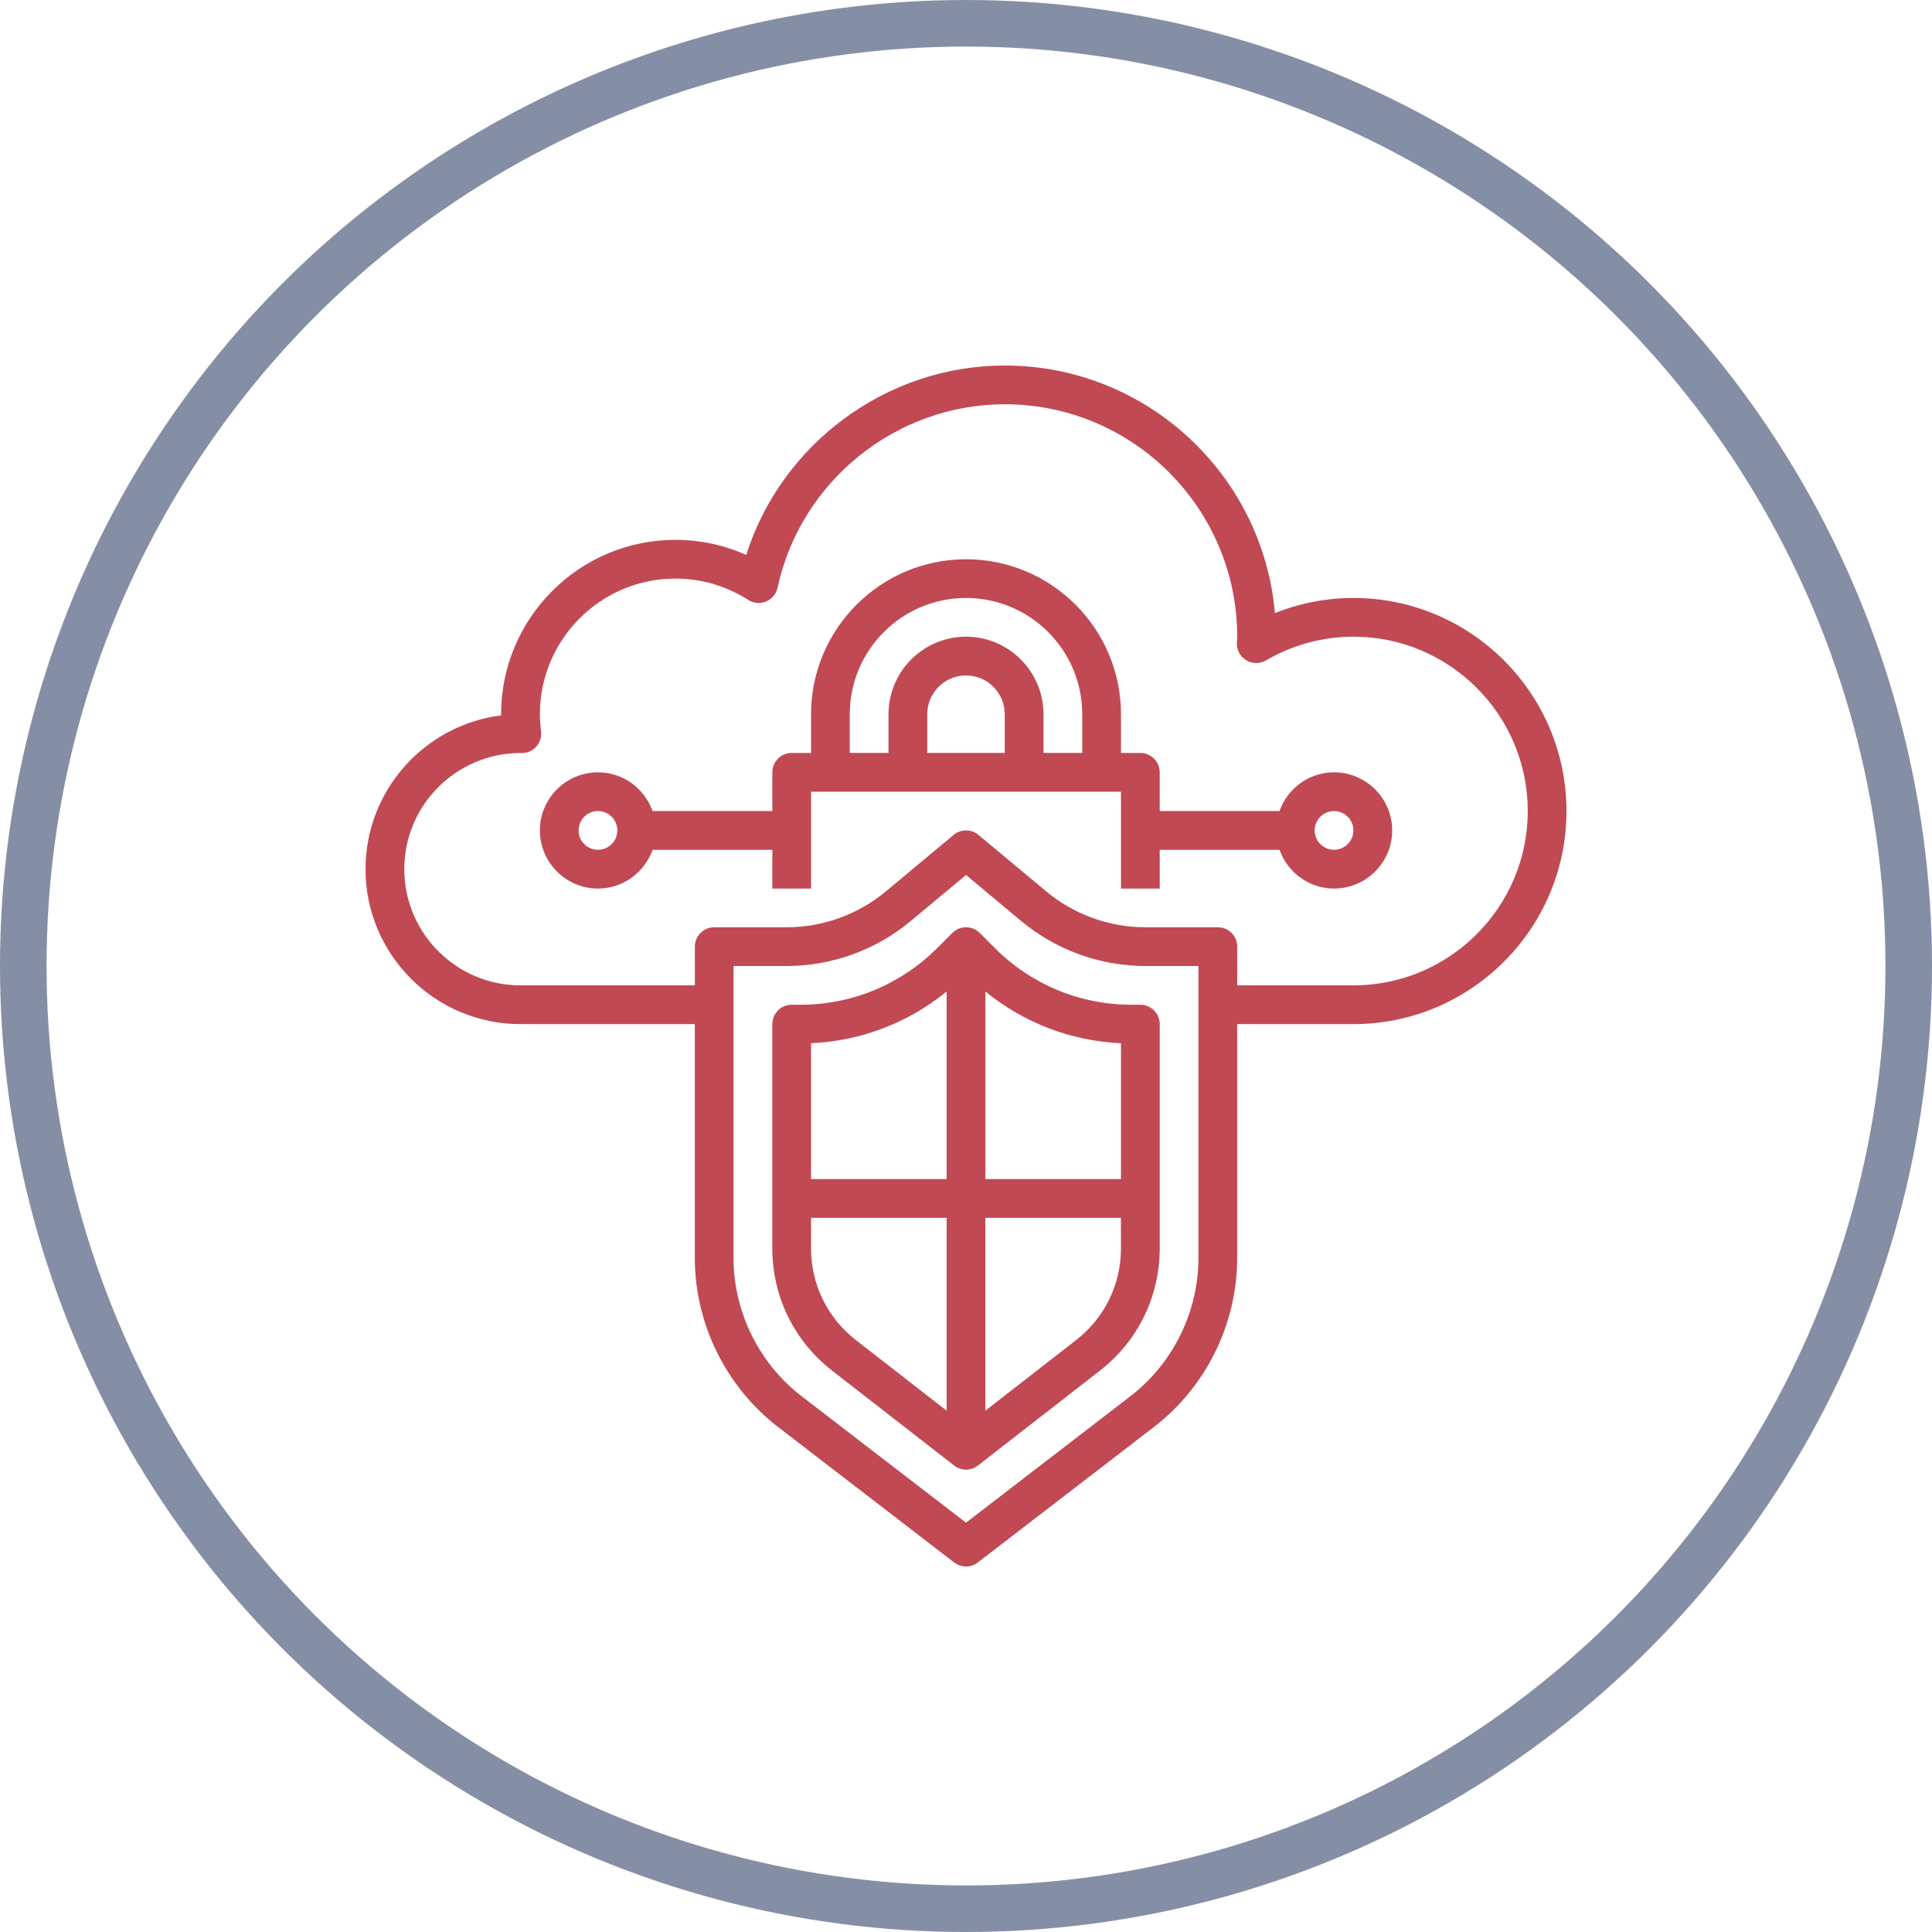 <svg xmlns="http://www.w3.org/2000/svg" xmlns:xlink="http://www.w3.org/1999/xlink" id="Layer_1" x="0px" y="0px" width="83px" height="83px" viewBox="0 0 83 83" xml:space="preserve"><circle fill="none" stroke="#848FA5" stroke-width="2" stroke-miterlimit="10" cx="41.5" cy="41.5" r="40.5"></circle><g>	<path fill="#C14953" d="M58.144,25.689c-1.155,0-2.301,0.222-3.373,0.649c-0.516-5.951-5.524-10.635-11.606-10.635  c-5.085,0-9.593,3.364-11.107,8.138c-0.954-0.426-1.987-0.649-3.04-0.649c-4.13,0-7.49,3.36-7.49,7.49v0.052  c-3.279,0.411-5.825,3.216-5.825,6.606c0,3.671,2.987,6.657,6.657,6.657h7.49v10.049c0,2.822,1.336,5.534,3.573,7.256l7.57,5.824  c0.149,0.115,0.328,0.172,0.507,0.172c0.179,0,0.358-0.057,0.507-0.172l7.57-5.824c2.238-1.721,3.573-4.433,3.573-7.256V43.997  h4.993c5.047,0,9.154-4.107,9.154-9.154S63.191,25.689,58.144,25.689L58.144,25.689z M51.486,54.046  c0,2.308-1.093,4.528-2.924,5.936L41.5,65.415l-7.063-5.433c-1.831-1.407-2.924-3.627-2.924-5.936V41.5h2.281  c1.943,0,3.835-0.685,5.327-1.928L41.5,37.59l2.377,1.982c1.493,1.243,3.385,1.928,5.328,1.928h2.281V54.046z M58.144,42.332  h-4.993v-1.664c0-0.46-0.372-0.832-0.832-0.832h-3.113c-1.554,0-3.068-0.548-4.261-1.543l-2.91-2.425  c-0.309-0.257-0.757-0.257-1.066,0l-2.91,2.425c-1.194,0.995-2.708,1.543-4.262,1.543h-3.113c-0.46,0-0.832,0.372-0.832,0.832  v1.664h-7.49c-2.754,0-4.993-2.239-4.993-4.993c0-2.752,2.237-4.991,5.011-4.991h0.004c0.262,0.017,0.482-0.087,0.647-0.267  c0.165-0.181,0.244-0.425,0.214-0.667c-0.03-0.241-0.051-0.484-0.051-0.733c0-3.211,2.614-5.825,5.825-5.825  c1.107,0,2.188,0.317,3.126,0.917c0.23,0.148,0.518,0.172,0.768,0.067c0.252-0.105,0.436-0.327,0.493-0.593  c0.98-4.566,5.085-7.88,9.759-7.88c5.507,0,9.986,4.479,9.986,9.986l-0.015,0.272c-0.011,0.302,0.145,0.586,0.404,0.741  c0.26,0.156,0.584,0.158,0.846,0.005c1.145-0.667,2.444-1.019,3.758-1.019c4.13,0,7.49,3.36,7.49,7.49S62.274,42.332,58.144,42.332  L58.144,42.332z M58.144,42.332"></path>	<path fill="#C14953" d="M48.621,43.165c-2.223,0-4.313-0.865-5.884-2.438l-0.647-0.647c-0.325-0.325-0.851-0.325-1.177,0  l-0.647,0.647c-1.573,1.572-3.664,2.438-5.886,2.438h-0.369c-0.46,0-0.832,0.372-0.832,0.832v9.633c0,2.069,0.937,3.984,2.57,5.254  l5.241,4.076c0.149,0.118,0.33,0.176,0.511,0.176s0.361-0.058,0.511-0.176l5.241-4.076c1.633-1.271,2.57-3.186,2.57-5.255v-9.633  c0-0.46-0.372-0.832-0.832-0.832H48.621z M48.158,44.818v5.836h-5.825v-8.058C43.987,43.944,46.01,44.721,48.158,44.818  L48.158,44.818z M40.668,42.596v8.058h-5.825v-5.836C36.99,44.721,39.013,43.944,40.668,42.596L40.668,42.596z M34.843,53.63  v-1.312h5.825v8.285l-3.898-3.032C35.545,56.618,34.843,55.182,34.843,53.63L34.843,53.63z M46.23,57.571l-3.898,3.032v-8.285  h5.825v1.312C48.158,55.182,47.455,56.618,46.23,57.571L46.23,57.571z M46.23,57.571"></path>	<path fill="#C14953" d="M57.311,33.179c-1.083,0-1.999,0.698-2.343,1.664h-5.146v-1.664c0-0.46-0.372-0.832-0.832-0.832h-0.832  v-1.664c0-3.671-2.987-6.657-6.657-6.657s-6.657,2.987-6.657,6.657v1.664h-0.832c-0.46,0-0.832,0.372-0.832,0.832v1.664h-5.146  c-0.345-0.966-1.26-1.664-2.343-1.664c-1.376,0-2.497,1.12-2.497,2.497c0,1.376,1.12,2.497,2.497,2.497  c1.083,0,1.999-0.698,2.343-1.664h5.146v1.664h1.664v-4.161h13.315v4.161h1.664v-1.664h5.146c0.345,0.966,1.26,1.664,2.343,1.664  c1.376,0,2.497-1.12,2.497-2.497C59.808,34.299,58.688,33.179,57.311,33.179L57.311,33.179z M25.689,36.507  c-0.459,0-0.832-0.373-0.832-0.832s0.373-0.832,0.832-0.832c0.459,0,0.832,0.373,0.832,0.832S26.148,36.507,25.689,36.507  L25.689,36.507z M36.507,30.682c0-2.754,2.239-4.993,4.993-4.993s4.993,2.239,4.993,4.993v1.664h-1.664v-1.664  c0-1.836-1.493-3.329-3.329-3.329c-1.836,0-3.329,1.493-3.329,3.329v1.664h-1.664V30.682z M43.165,32.346h-3.329v-1.664  c0-0.918,0.746-1.664,1.664-1.664c0.918,0,1.664,0.746,1.664,1.664V32.346z M57.311,36.507c-0.459,0-0.832-0.373-0.832-0.832  s0.373-0.832,0.832-0.832c0.459,0,0.832,0.373,0.832,0.832S57.771,36.507,57.311,36.507L57.311,36.507z M57.311,36.507"></path></g></svg>